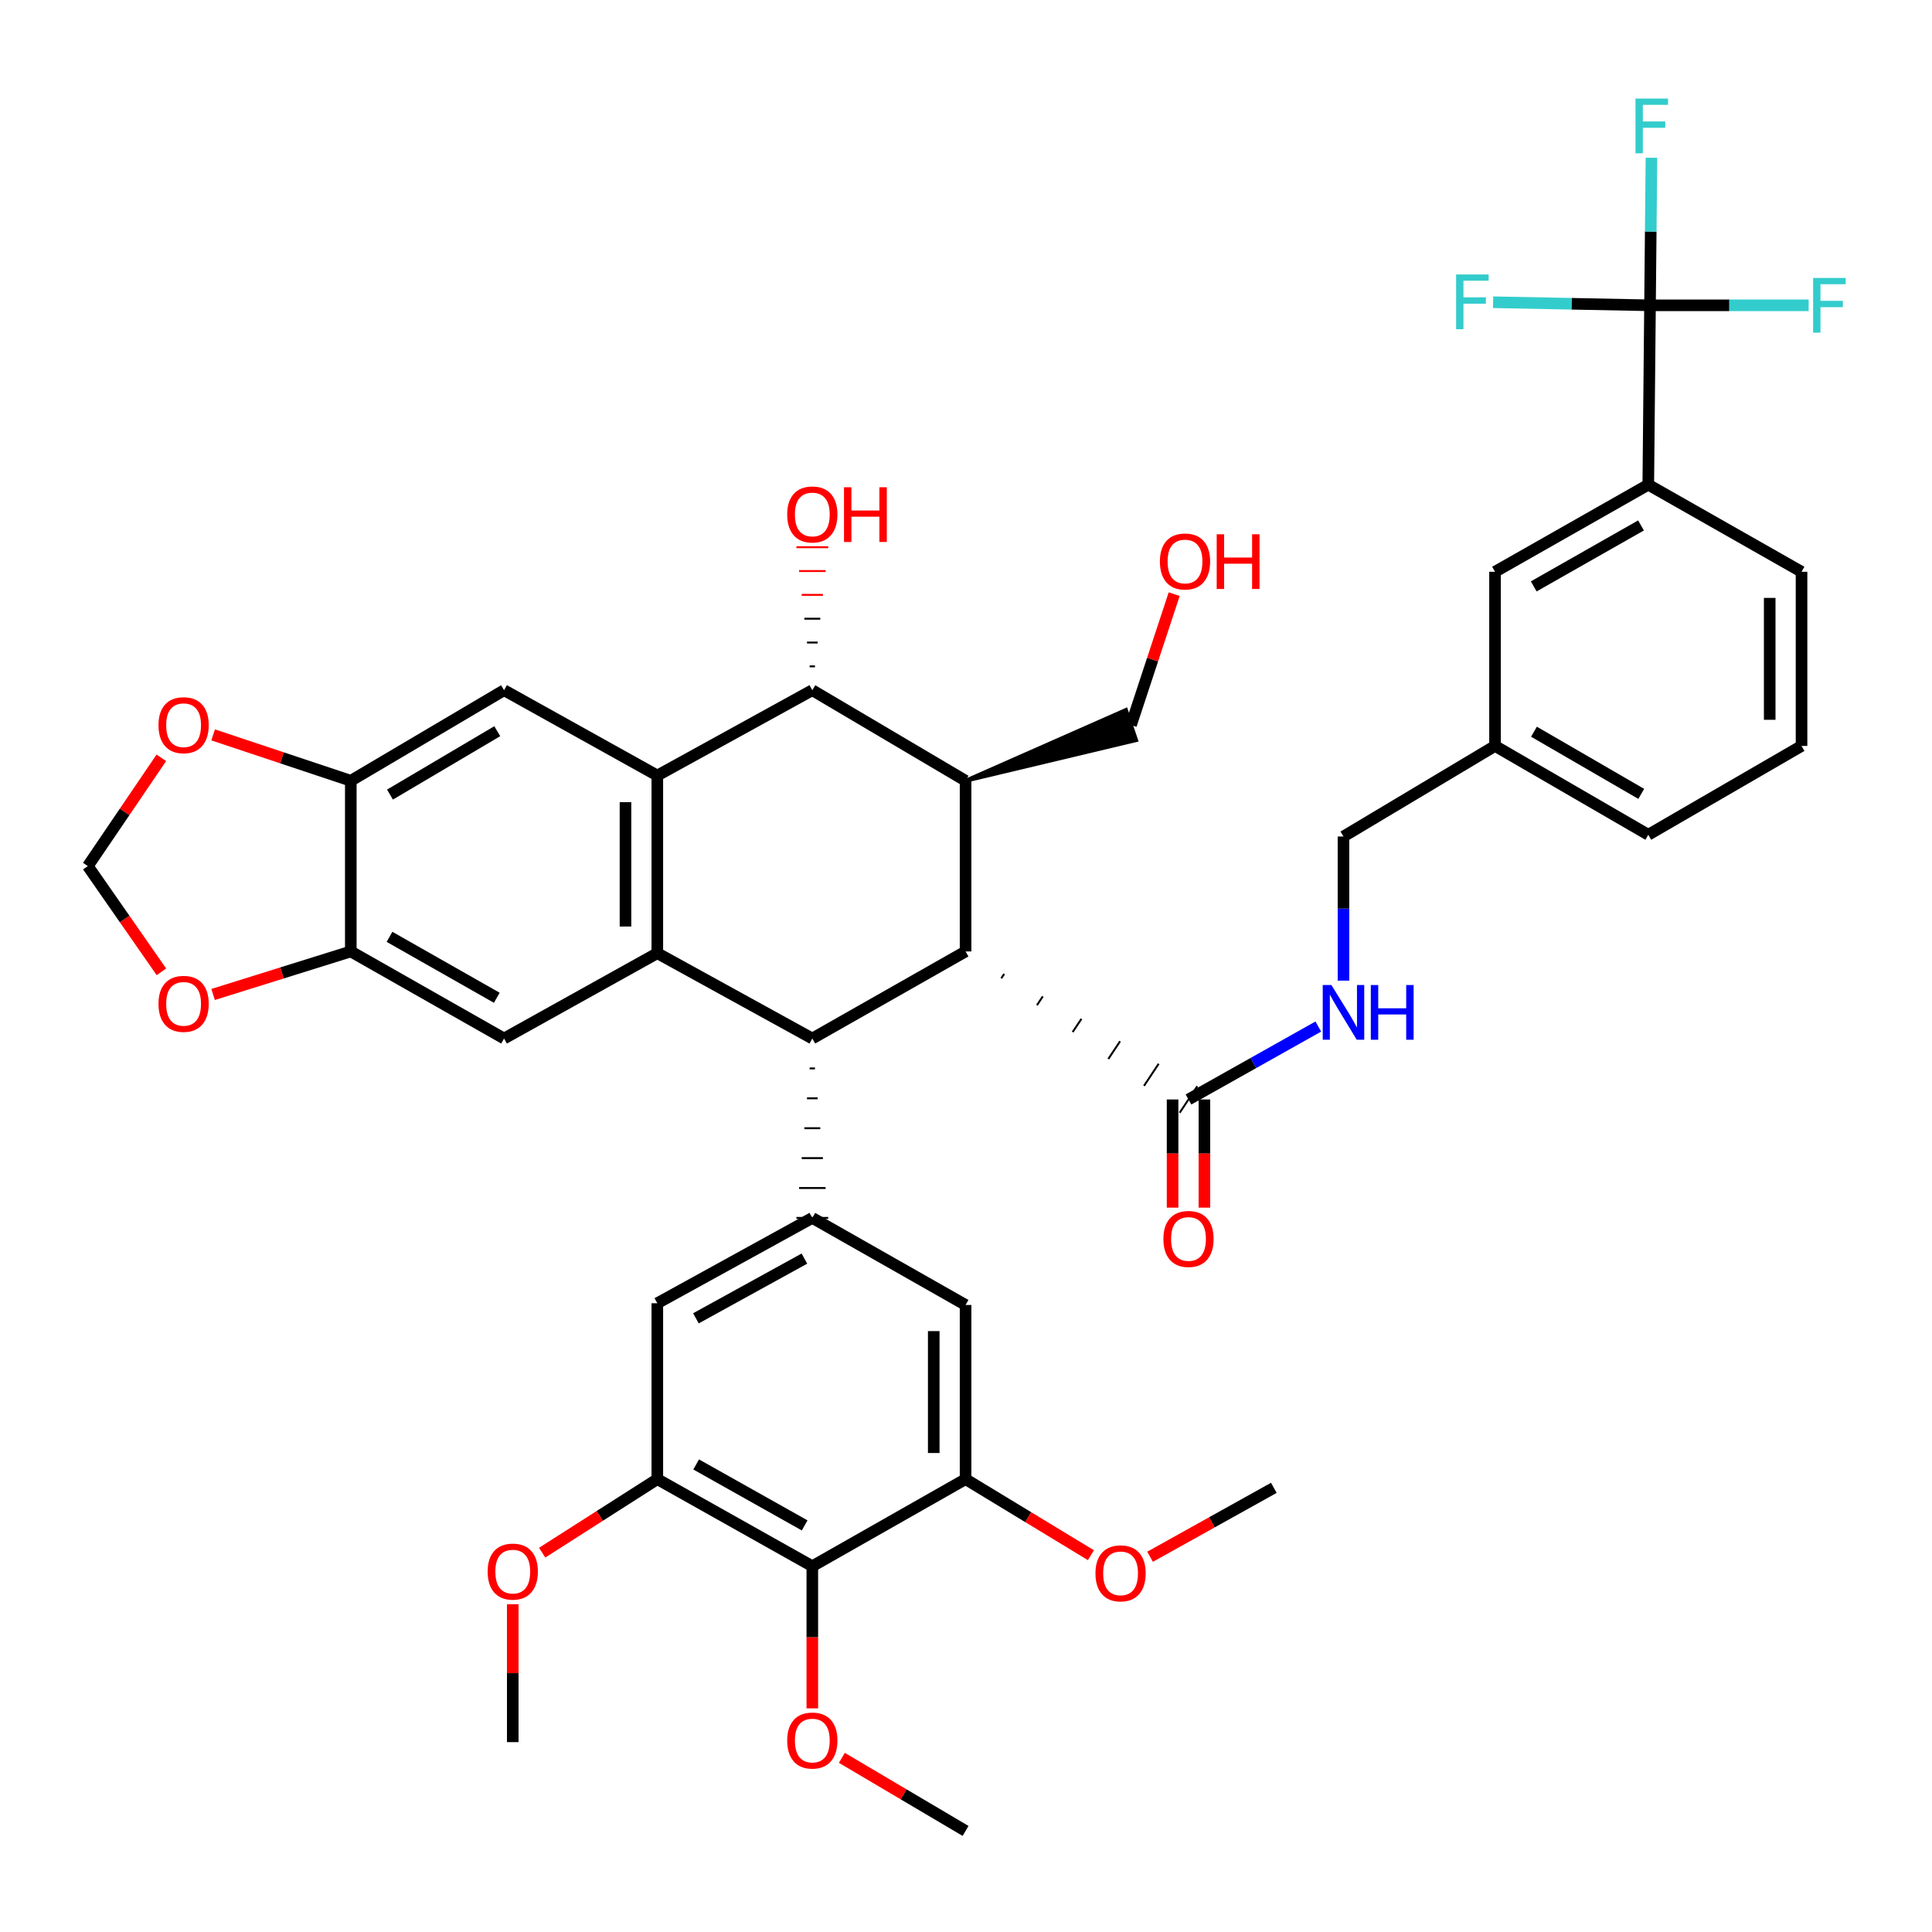 <?xml version='1.0' encoding='iso-8859-1'?>
<svg version='1.1' baseProfile='full'
              xmlns='http://www.w3.org/2000/svg'
                      xmlns:rdkit='http://www.rdkit.org/xml'
                      xmlns:xlink='http://www.w3.org/1999/xlink'
                  xml:space='preserve'
width='1000px' height='1000px' viewBox='0 0 1000 1000'>
<!-- END OF HEADER -->
<rect style='opacity:1.0;fill:#FFFFFF;stroke:none' width='1000' height='1000' x='0' y='0'> </rect>
<path class='bond-0' d='M 340.228,493.364 L 420.452,537.532' style='fill:none;fill-rule:evenodd;stroke:#000000;stroke-width:6px;stroke-linecap:butt;stroke-linejoin:miter;stroke-opacity:1' />
<path class='bond-1' d='M 340.228,493.364 L 340.228,401.414' style='fill:none;fill-rule:evenodd;stroke:#000000;stroke-width:6px;stroke-linecap:butt;stroke-linejoin:miter;stroke-opacity:1' />
<path class='bond-1' d='M 323.751,479.572 L 323.751,415.206' style='fill:none;fill-rule:evenodd;stroke:#000000;stroke-width:6px;stroke-linecap:butt;stroke-linejoin:miter;stroke-opacity:1' />
<path class='bond-2' d='M 340.228,493.364 L 260.9,537.532' style='fill:none;fill-rule:evenodd;stroke:#000000;stroke-width:6px;stroke-linecap:butt;stroke-linejoin:miter;stroke-opacity:1' />
<path class='bond-3' d='M 420.452,537.532 L 499.78,492.467' style='fill:none;fill-rule:evenodd;stroke:#000000;stroke-width:6px;stroke-linecap:butt;stroke-linejoin:miter;stroke-opacity:1' />
<path class='bond-4' d='M 419.079,553.008 L 421.825,553.008' style='fill:none;fill-rule:evenodd;stroke:#000000;stroke-width:1.0px;stroke-linecap:butt;stroke-linejoin:miter;stroke-opacity:1' />
<path class='bond-4' d='M 417.706,568.484 L 423.198,568.484' style='fill:none;fill-rule:evenodd;stroke:#000000;stroke-width:1.0px;stroke-linecap:butt;stroke-linejoin:miter;stroke-opacity:1' />
<path class='bond-4' d='M 416.333,583.96 L 424.571,583.96' style='fill:none;fill-rule:evenodd;stroke:#000000;stroke-width:1.0px;stroke-linecap:butt;stroke-linejoin:miter;stroke-opacity:1' />
<path class='bond-4' d='M 414.96,599.436 L 425.944,599.436' style='fill:none;fill-rule:evenodd;stroke:#000000;stroke-width:1.0px;stroke-linecap:butt;stroke-linejoin:miter;stroke-opacity:1' />
<path class='bond-4' d='M 413.587,614.912 L 427.318,614.912' style='fill:none;fill-rule:evenodd;stroke:#000000;stroke-width:1.0px;stroke-linecap:butt;stroke-linejoin:miter;stroke-opacity:1' />
<path class='bond-4' d='M 412.214,630.389 L 428.691,630.389' style='fill:none;fill-rule:evenodd;stroke:#000000;stroke-width:1.0px;stroke-linecap:butt;stroke-linejoin:miter;stroke-opacity:1' />
<path class='bond-5' d='M 340.228,401.414 L 420.452,357.246' style='fill:none;fill-rule:evenodd;stroke:#000000;stroke-width:6px;stroke-linecap:butt;stroke-linejoin:miter;stroke-opacity:1' />
<path class='bond-6' d='M 340.228,401.414 L 260.9,357.246' style='fill:none;fill-rule:evenodd;stroke:#000000;stroke-width:6px;stroke-linecap:butt;stroke-linejoin:miter;stroke-opacity:1' />
<path class='bond-7' d='M 518.251,506.381 L 519.77,504.093' style='fill:none;fill-rule:evenodd;stroke:#000000;stroke-width:1.0px;stroke-linecap:butt;stroke-linejoin:miter;stroke-opacity:1' />
<path class='bond-7' d='M 536.722,520.294 L 539.76,515.719' style='fill:none;fill-rule:evenodd;stroke:#000000;stroke-width:1.0px;stroke-linecap:butt;stroke-linejoin:miter;stroke-opacity:1' />
<path class='bond-7' d='M 555.193,534.208 L 559.751,527.344' style='fill:none;fill-rule:evenodd;stroke:#000000;stroke-width:1.0px;stroke-linecap:butt;stroke-linejoin:miter;stroke-opacity:1' />
<path class='bond-7' d='M 573.664,548.121 L 579.741,538.97' style='fill:none;fill-rule:evenodd;stroke:#000000;stroke-width:1.0px;stroke-linecap:butt;stroke-linejoin:miter;stroke-opacity:1' />
<path class='bond-7' d='M 592.136,562.035 L 599.731,550.596' style='fill:none;fill-rule:evenodd;stroke:#000000;stroke-width:1.0px;stroke-linecap:butt;stroke-linejoin:miter;stroke-opacity:1' />
<path class='bond-7' d='M 610.607,575.948 L 619.722,562.222' style='fill:none;fill-rule:evenodd;stroke:#000000;stroke-width:1.0px;stroke-linecap:butt;stroke-linejoin:miter;stroke-opacity:1' />
<path class='bond-8' d='M 499.78,492.467 L 499.78,404.123' style='fill:none;fill-rule:evenodd;stroke:#000000;stroke-width:6px;stroke-linecap:butt;stroke-linejoin:miter;stroke-opacity:1' />
<path class='bond-9' d='M 499.78,404.123 L 420.452,357.246' style='fill:none;fill-rule:evenodd;stroke:#000000;stroke-width:6px;stroke-linecap:butt;stroke-linejoin:miter;stroke-opacity:1' />
<path class='bond-10' d='M 499.78,404.123 L 588.044,383.087 L 582.784,367.472 Z' style='fill:#000000;fill-rule:evenodd;fill-opacity:1;stroke:#000000;stroke-width:2px;stroke-linecap:butt;stroke-linejoin:miter;stroke-opacity:1;' />
<path class='bond-11' d='M 421.825,344.911 L 419.079,344.911' style='fill:none;fill-rule:evenodd;stroke:#000000;stroke-width:1.0px;stroke-linecap:butt;stroke-linejoin:miter;stroke-opacity:1' />
<path class='bond-11' d='M 423.198,332.577 L 417.706,332.577' style='fill:none;fill-rule:evenodd;stroke:#000000;stroke-width:1.0px;stroke-linecap:butt;stroke-linejoin:miter;stroke-opacity:1' />
<path class='bond-11' d='M 424.571,320.242 L 416.333,320.242' style='fill:none;fill-rule:evenodd;stroke:#000000;stroke-width:1.0px;stroke-linecap:butt;stroke-linejoin:miter;stroke-opacity:1' />
<path class='bond-11' d='M 425.944,307.907 L 414.96,307.907' style='fill:none;fill-rule:evenodd;stroke:#FF0000;stroke-width:1.0px;stroke-linecap:butt;stroke-linejoin:miter;stroke-opacity:1' />
<path class='bond-11' d='M 427.318,295.572 L 413.587,295.572' style='fill:none;fill-rule:evenodd;stroke:#FF0000;stroke-width:1.0px;stroke-linecap:butt;stroke-linejoin:miter;stroke-opacity:1' />
<path class='bond-11' d='M 428.691,283.238 L 412.214,283.238' style='fill:none;fill-rule:evenodd;stroke:#FF0000;stroke-width:1.0px;stroke-linecap:butt;stroke-linejoin:miter;stroke-opacity:1' />
<path class='bond-12' d='M 420.452,630.389 L 499.78,675.453' style='fill:none;fill-rule:evenodd;stroke:#000000;stroke-width:6px;stroke-linecap:butt;stroke-linejoin:miter;stroke-opacity:1' />
<path class='bond-13' d='M 420.452,630.389 L 340.228,674.556' style='fill:none;fill-rule:evenodd;stroke:#000000;stroke-width:6px;stroke-linecap:butt;stroke-linejoin:miter;stroke-opacity:1' />
<path class='bond-13' d='M 416.365,651.448 L 360.208,682.365' style='fill:none;fill-rule:evenodd;stroke:#000000;stroke-width:6px;stroke-linecap:butt;stroke-linejoin:miter;stroke-opacity:1' />
<path class='bond-14' d='M 854.044,158.03 L 853.147,250.878' style='fill:none;fill-rule:evenodd;stroke:#000000;stroke-width:6px;stroke-linecap:butt;stroke-linejoin:miter;stroke-opacity:1' />
<path class='bond-15' d='M 854.044,158.03 L 813.432,157.234' style='fill:none;fill-rule:evenodd;stroke:#000000;stroke-width:6px;stroke-linecap:butt;stroke-linejoin:miter;stroke-opacity:1' />
<path class='bond-15' d='M 813.432,157.234 L 772.821,156.437' style='fill:none;fill-rule:evenodd;stroke:#33CCCC;stroke-width:6px;stroke-linecap:butt;stroke-linejoin:miter;stroke-opacity:1' />
<path class='bond-16' d='M 854.044,158.03 L 895.097,158.03' style='fill:none;fill-rule:evenodd;stroke:#000000;stroke-width:6px;stroke-linecap:butt;stroke-linejoin:miter;stroke-opacity:1' />
<path class='bond-16' d='M 895.097,158.03 L 936.15,158.03' style='fill:none;fill-rule:evenodd;stroke:#33CCCC;stroke-width:6px;stroke-linecap:butt;stroke-linejoin:miter;stroke-opacity:1' />
<path class='bond-17' d='M 854.044,158.03 L 854.416,119.847' style='fill:none;fill-rule:evenodd;stroke:#000000;stroke-width:6px;stroke-linecap:butt;stroke-linejoin:miter;stroke-opacity:1' />
<path class='bond-17' d='M 854.416,119.847 L 854.789,81.664' style='fill:none;fill-rule:evenodd;stroke:#33CCCC;stroke-width:6px;stroke-linecap:butt;stroke-linejoin:miter;stroke-opacity:1' />
<path class='bond-18' d='M 615.164,569.085 L 648.756,550.212' style='fill:none;fill-rule:evenodd;stroke:#000000;stroke-width:6px;stroke-linecap:butt;stroke-linejoin:miter;stroke-opacity:1' />
<path class='bond-18' d='M 648.756,550.212 L 682.348,531.338' style='fill:none;fill-rule:evenodd;stroke:#0000FF;stroke-width:6px;stroke-linecap:butt;stroke-linejoin:miter;stroke-opacity:1' />
<path class='bond-19' d='M 606.926,569.085 L 606.926,597.081' style='fill:none;fill-rule:evenodd;stroke:#000000;stroke-width:6px;stroke-linecap:butt;stroke-linejoin:miter;stroke-opacity:1' />
<path class='bond-19' d='M 606.926,597.081 L 606.926,625.076' style='fill:none;fill-rule:evenodd;stroke:#FF0000;stroke-width:6px;stroke-linecap:butt;stroke-linejoin:miter;stroke-opacity:1' />
<path class='bond-19' d='M 623.403,569.085 L 623.403,597.081' style='fill:none;fill-rule:evenodd;stroke:#000000;stroke-width:6px;stroke-linecap:butt;stroke-linejoin:miter;stroke-opacity:1' />
<path class='bond-19' d='M 623.403,597.081 L 623.403,625.076' style='fill:none;fill-rule:evenodd;stroke:#FF0000;stroke-width:6px;stroke-linecap:butt;stroke-linejoin:miter;stroke-opacity:1' />
<path class='bond-20' d='M 260.9,537.532 L 181.573,492.467' style='fill:none;fill-rule:evenodd;stroke:#000000;stroke-width:6px;stroke-linecap:butt;stroke-linejoin:miter;stroke-opacity:1' />
<path class='bond-20' d='M 257.14,516.445 L 201.61,484.9' style='fill:none;fill-rule:evenodd;stroke:#000000;stroke-width:6px;stroke-linecap:butt;stroke-linejoin:miter;stroke-opacity:1' />
<path class='bond-21' d='M 260.9,357.246 L 181.573,404.123' style='fill:none;fill-rule:evenodd;stroke:#000000;stroke-width:6px;stroke-linecap:butt;stroke-linejoin:miter;stroke-opacity:1' />
<path class='bond-21' d='M 257.384,378.463 L 201.854,411.277' style='fill:none;fill-rule:evenodd;stroke:#000000;stroke-width:6px;stroke-linecap:butt;stroke-linejoin:miter;stroke-opacity:1' />
<path class='bond-22' d='M 420.452,810.674 L 340.228,765.6' style='fill:none;fill-rule:evenodd;stroke:#000000;stroke-width:6px;stroke-linecap:butt;stroke-linejoin:miter;stroke-opacity:1' />
<path class='bond-22' d='M 416.489,789.548 L 360.332,757.996' style='fill:none;fill-rule:evenodd;stroke:#000000;stroke-width:6px;stroke-linecap:butt;stroke-linejoin:miter;stroke-opacity:1' />
<path class='bond-23' d='M 420.452,810.674 L 420.452,847.461' style='fill:none;fill-rule:evenodd;stroke:#000000;stroke-width:6px;stroke-linecap:butt;stroke-linejoin:miter;stroke-opacity:1' />
<path class='bond-23' d='M 420.452,847.461 L 420.452,884.248' style='fill:none;fill-rule:evenodd;stroke:#FF0000;stroke-width:6px;stroke-linecap:butt;stroke-linejoin:miter;stroke-opacity:1' />
<path class='bond-24' d='M 420.452,810.674 L 499.78,765.6' style='fill:none;fill-rule:evenodd;stroke:#000000;stroke-width:6px;stroke-linecap:butt;stroke-linejoin:miter;stroke-opacity:1' />
<path class='bond-25' d='M 499.78,765.6 L 499.78,675.453' style='fill:none;fill-rule:evenodd;stroke:#000000;stroke-width:6px;stroke-linecap:butt;stroke-linejoin:miter;stroke-opacity:1' />
<path class='bond-25' d='M 483.303,752.078 L 483.303,688.975' style='fill:none;fill-rule:evenodd;stroke:#000000;stroke-width:6px;stroke-linecap:butt;stroke-linejoin:miter;stroke-opacity:1' />
<path class='bond-26' d='M 499.78,765.6 L 532.219,785.285' style='fill:none;fill-rule:evenodd;stroke:#000000;stroke-width:6px;stroke-linecap:butt;stroke-linejoin:miter;stroke-opacity:1' />
<path class='bond-26' d='M 532.219,785.285 L 564.658,804.969' style='fill:none;fill-rule:evenodd;stroke:#FF0000;stroke-width:6px;stroke-linecap:butt;stroke-linejoin:miter;stroke-opacity:1' />
<path class='bond-27' d='M 340.228,765.6 L 340.228,674.556' style='fill:none;fill-rule:evenodd;stroke:#000000;stroke-width:6px;stroke-linecap:butt;stroke-linejoin:miter;stroke-opacity:1' />
<path class='bond-28' d='M 340.228,765.6 L 310.425,784.629' style='fill:none;fill-rule:evenodd;stroke:#000000;stroke-width:6px;stroke-linecap:butt;stroke-linejoin:miter;stroke-opacity:1' />
<path class='bond-28' d='M 310.425,784.629 L 280.623,803.657' style='fill:none;fill-rule:evenodd;stroke:#FF0000;stroke-width:6px;stroke-linecap:butt;stroke-linejoin:miter;stroke-opacity:1' />
<path class='bond-29' d='M 181.573,404.123 L 181.573,492.467' style='fill:none;fill-rule:evenodd;stroke:#000000;stroke-width:6px;stroke-linecap:butt;stroke-linejoin:miter;stroke-opacity:1' />
<path class='bond-30' d='M 181.573,404.123 L 145.943,392.248' style='fill:none;fill-rule:evenodd;stroke:#000000;stroke-width:6px;stroke-linecap:butt;stroke-linejoin:miter;stroke-opacity:1' />
<path class='bond-30' d='M 145.943,392.248 L 110.312,380.372' style='fill:none;fill-rule:evenodd;stroke:#FF0000;stroke-width:6px;stroke-linecap:butt;stroke-linejoin:miter;stroke-opacity:1' />
<path class='bond-31' d='M 181.573,492.467 L 145.936,503.602' style='fill:none;fill-rule:evenodd;stroke:#000000;stroke-width:6px;stroke-linecap:butt;stroke-linejoin:miter;stroke-opacity:1' />
<path class='bond-31' d='M 145.936,503.602 L 110.299,514.737' style='fill:none;fill-rule:evenodd;stroke:#FF0000;stroke-width:6px;stroke-linecap:butt;stroke-linejoin:miter;stroke-opacity:1' />
<path class='bond-32' d='M 853.147,250.878 L 773.819,295.952' style='fill:none;fill-rule:evenodd;stroke:#000000;stroke-width:6px;stroke-linecap:butt;stroke-linejoin:miter;stroke-opacity:1' />
<path class='bond-32' d='M 849.387,271.965 L 793.858,303.517' style='fill:none;fill-rule:evenodd;stroke:#000000;stroke-width:6px;stroke-linecap:butt;stroke-linejoin:miter;stroke-opacity:1' />
<path class='bond-33' d='M 853.147,250.878 L 932.474,295.952' style='fill:none;fill-rule:evenodd;stroke:#000000;stroke-width:6px;stroke-linecap:butt;stroke-linejoin:miter;stroke-opacity:1' />
<path class='bond-34' d='M 695.389,507.575 L 695.389,470.271' style='fill:none;fill-rule:evenodd;stroke:#0000FF;stroke-width:6px;stroke-linecap:butt;stroke-linejoin:miter;stroke-opacity:1' />
<path class='bond-34' d='M 695.389,470.271 L 695.389,432.967' style='fill:none;fill-rule:evenodd;stroke:#000000;stroke-width:6px;stroke-linecap:butt;stroke-linejoin:miter;stroke-opacity:1' />
<path class='bond-35' d='M 83.511,392.246 L 64.483,420.268' style='fill:none;fill-rule:evenodd;stroke:#FF0000;stroke-width:6px;stroke-linecap:butt;stroke-linejoin:miter;stroke-opacity:1' />
<path class='bond-35' d='M 64.483,420.268 L 45.455,448.291' style='fill:none;fill-rule:evenodd;stroke:#000000;stroke-width:6px;stroke-linecap:butt;stroke-linejoin:miter;stroke-opacity:1' />
<path class='bond-36' d='M 83.553,503.018 L 64.504,475.654' style='fill:none;fill-rule:evenodd;stroke:#FF0000;stroke-width:6px;stroke-linecap:butt;stroke-linejoin:miter;stroke-opacity:1' />
<path class='bond-36' d='M 64.504,475.654 L 45.455,448.291' style='fill:none;fill-rule:evenodd;stroke:#000000;stroke-width:6px;stroke-linecap:butt;stroke-linejoin:miter;stroke-opacity:1' />
<path class='bond-37' d='M 773.819,295.952 L 773.819,386.09' style='fill:none;fill-rule:evenodd;stroke:#000000;stroke-width:6px;stroke-linecap:butt;stroke-linejoin:miter;stroke-opacity:1' />
<path class='bond-38' d='M 585.414,375.279 L 596.586,341.406' style='fill:none;fill-rule:evenodd;stroke:#000000;stroke-width:6px;stroke-linecap:butt;stroke-linejoin:miter;stroke-opacity:1' />
<path class='bond-38' d='M 596.586,341.406 L 607.757,307.532' style='fill:none;fill-rule:evenodd;stroke:#FF0000;stroke-width:6px;stroke-linecap:butt;stroke-linejoin:miter;stroke-opacity:1' />
<path class='bond-39' d='M 695.389,432.967 L 773.819,386.09' style='fill:none;fill-rule:evenodd;stroke:#000000;stroke-width:6px;stroke-linecap:butt;stroke-linejoin:miter;stroke-opacity:1' />
<path class='bond-40' d='M 435.756,909.863 L 467.768,928.776' style='fill:none;fill-rule:evenodd;stroke:#FF0000;stroke-width:6px;stroke-linecap:butt;stroke-linejoin:miter;stroke-opacity:1' />
<path class='bond-40' d='M 467.768,928.776 L 499.78,947.689' style='fill:none;fill-rule:evenodd;stroke:#000000;stroke-width:6px;stroke-linecap:butt;stroke-linejoin:miter;stroke-opacity:1' />
<path class='bond-41' d='M 773.819,386.09 L 853.147,432.07' style='fill:none;fill-rule:evenodd;stroke:#000000;stroke-width:6px;stroke-linecap:butt;stroke-linejoin:miter;stroke-opacity:1' />
<path class='bond-41' d='M 793.981,378.731 L 849.51,410.917' style='fill:none;fill-rule:evenodd;stroke:#000000;stroke-width:6px;stroke-linecap:butt;stroke-linejoin:miter;stroke-opacity:1' />
<path class='bond-42' d='M 595.274,805.777 L 627.303,787.941' style='fill:none;fill-rule:evenodd;stroke:#FF0000;stroke-width:6px;stroke-linecap:butt;stroke-linejoin:miter;stroke-opacity:1' />
<path class='bond-42' d='M 627.303,787.941 L 659.332,770.104' style='fill:none;fill-rule:evenodd;stroke:#000000;stroke-width:6px;stroke-linecap:butt;stroke-linejoin:miter;stroke-opacity:1' />
<path class='bond-43' d='M 265.404,830.343 L 265.404,866.031' style='fill:none;fill-rule:evenodd;stroke:#FF0000;stroke-width:6px;stroke-linecap:butt;stroke-linejoin:miter;stroke-opacity:1' />
<path class='bond-43' d='M 265.404,866.031 L 265.404,901.719' style='fill:none;fill-rule:evenodd;stroke:#000000;stroke-width:6px;stroke-linecap:butt;stroke-linejoin:miter;stroke-opacity:1' />
<path class='bond-44' d='M 932.474,295.952 L 932.474,386.09' style='fill:none;fill-rule:evenodd;stroke:#000000;stroke-width:6px;stroke-linecap:butt;stroke-linejoin:miter;stroke-opacity:1' />
<path class='bond-44' d='M 915.997,309.472 L 915.997,372.569' style='fill:none;fill-rule:evenodd;stroke:#000000;stroke-width:6px;stroke-linecap:butt;stroke-linejoin:miter;stroke-opacity:1' />
<path class='bond-45' d='M 932.474,386.09 L 853.147,432.07' style='fill:none;fill-rule:evenodd;stroke:#000000;stroke-width:6px;stroke-linecap:butt;stroke-linejoin:miter;stroke-opacity:1' />
<path  class='atom-19' d='M 689.129 509.851
L 698.409 524.851
Q 699.329 526.331, 700.809 529.011
Q 702.289 531.691, 702.369 531.851
L 702.369 509.851
L 706.129 509.851
L 706.129 538.171
L 702.249 538.171
L 692.289 521.771
Q 691.129 519.851, 689.889 517.651
Q 688.689 515.451, 688.329 514.771
L 688.329 538.171
L 684.649 538.171
L 684.649 509.851
L 689.129 509.851
' fill='#0000FF'/>
<path  class='atom-19' d='M 709.529 509.851
L 713.369 509.851
L 713.369 521.891
L 727.849 521.891
L 727.849 509.851
L 731.689 509.851
L 731.689 538.171
L 727.849 538.171
L 727.849 525.091
L 713.369 525.091
L 713.369 538.171
L 709.529 538.171
L 709.529 509.851
' fill='#0000FF'/>
<path  class='atom-20' d='M 82.032 375.359
Q 82.032 368.559, 85.392 364.759
Q 88.752 360.959, 95.032 360.959
Q 101.312 360.959, 104.672 364.759
Q 108.032 368.559, 108.032 375.359
Q 108.032 382.239, 104.632 386.159
Q 101.232 390.039, 95.032 390.039
Q 88.792 390.039, 85.392 386.159
Q 82.032 382.279, 82.032 375.359
M 95.032 386.839
Q 99.352 386.839, 101.672 383.959
Q 104.032 381.039, 104.032 375.359
Q 104.032 369.799, 101.672 366.999
Q 99.352 364.159, 95.032 364.159
Q 90.712 364.159, 88.352 366.959
Q 86.032 369.759, 86.032 375.359
Q 86.032 381.079, 88.352 383.959
Q 90.712 386.839, 95.032 386.839
' fill='#FF0000'/>
<path  class='atom-21' d='M 82.032 519.588
Q 82.032 512.788, 85.392 508.988
Q 88.752 505.188, 95.032 505.188
Q 101.312 505.188, 104.672 508.988
Q 108.032 512.788, 108.032 519.588
Q 108.032 526.468, 104.632 530.388
Q 101.232 534.268, 95.032 534.268
Q 88.792 534.268, 85.392 530.388
Q 82.032 526.508, 82.032 519.588
M 95.032 531.068
Q 99.352 531.068, 101.672 528.188
Q 104.032 525.268, 104.032 519.588
Q 104.032 514.028, 101.672 511.228
Q 99.352 508.388, 95.032 508.388
Q 90.712 508.388, 88.352 511.188
Q 86.032 513.988, 86.032 519.588
Q 86.032 525.308, 88.352 528.188
Q 90.712 531.068, 95.032 531.068
' fill='#FF0000'/>
<path  class='atom-23' d='M 602.164 641.279
Q 602.164 634.479, 605.524 630.679
Q 608.884 626.879, 615.164 626.879
Q 621.444 626.879, 624.804 630.679
Q 628.164 634.479, 628.164 641.279
Q 628.164 648.159, 624.764 652.079
Q 621.364 655.959, 615.164 655.959
Q 608.924 655.959, 605.524 652.079
Q 602.164 648.199, 602.164 641.279
M 615.164 652.759
Q 619.484 652.759, 621.804 649.879
Q 624.164 646.959, 624.164 641.279
Q 624.164 635.719, 621.804 632.919
Q 619.484 630.079, 615.164 630.079
Q 610.844 630.079, 608.484 632.879
Q 606.164 635.679, 606.164 641.279
Q 606.164 646.999, 608.484 649.879
Q 610.844 652.759, 615.164 652.759
' fill='#FF0000'/>
<path  class='atom-25' d='M 753.682 142.067
L 770.522 142.067
L 770.522 145.307
L 757.482 145.307
L 757.482 153.907
L 769.082 153.907
L 769.082 157.187
L 757.482 157.187
L 757.482 170.387
L 753.682 170.387
L 753.682 142.067
' fill='#33CCCC'/>
<path  class='atom-26' d='M 938.471 143.87
L 955.311 143.87
L 955.311 147.11
L 942.271 147.11
L 942.271 155.71
L 953.871 155.71
L 953.871 158.99
L 942.271 158.99
L 942.271 172.19
L 938.471 172.19
L 938.471 143.87
' fill='#33CCCC'/>
<path  class='atom-27' d='M 846.53 51.023
L 863.37 51.023
L 863.37 54.263
L 850.33 54.263
L 850.33 62.863
L 861.93 62.863
L 861.93 66.143
L 850.33 66.143
L 850.33 79.343
L 846.53 79.343
L 846.53 51.023
' fill='#33CCCC'/>
<path  class='atom-28' d='M 407.452 266.282
Q 407.452 259.482, 410.812 255.682
Q 414.172 251.882, 420.452 251.882
Q 426.732 251.882, 430.092 255.682
Q 433.452 259.482, 433.452 266.282
Q 433.452 273.162, 430.052 277.082
Q 426.652 280.962, 420.452 280.962
Q 414.212 280.962, 410.812 277.082
Q 407.452 273.202, 407.452 266.282
M 420.452 277.762
Q 424.772 277.762, 427.092 274.882
Q 429.452 271.962, 429.452 266.282
Q 429.452 260.722, 427.092 257.922
Q 424.772 255.082, 420.452 255.082
Q 416.132 255.082, 413.772 257.882
Q 411.452 260.682, 411.452 266.282
Q 411.452 272.002, 413.772 274.882
Q 416.132 277.762, 420.452 277.762
' fill='#FF0000'/>
<path  class='atom-28' d='M 436.852 252.202
L 440.692 252.202
L 440.692 264.242
L 455.172 264.242
L 455.172 252.202
L 459.012 252.202
L 459.012 280.522
L 455.172 280.522
L 455.172 267.442
L 440.692 267.442
L 440.692 280.522
L 436.852 280.522
L 436.852 252.202
' fill='#FF0000'/>
<path  class='atom-31' d='M 407.452 900.901
Q 407.452 894.101, 410.812 890.301
Q 414.172 886.501, 420.452 886.501
Q 426.732 886.501, 430.092 890.301
Q 433.452 894.101, 433.452 900.901
Q 433.452 907.781, 430.052 911.701
Q 426.652 915.581, 420.452 915.581
Q 414.212 915.581, 410.812 911.701
Q 407.452 907.821, 407.452 900.901
M 420.452 912.381
Q 424.772 912.381, 427.092 909.501
Q 429.452 906.581, 429.452 900.901
Q 429.452 895.341, 427.092 892.541
Q 424.772 889.701, 420.452 889.701
Q 416.132 889.701, 413.772 892.501
Q 411.452 895.301, 411.452 900.901
Q 411.452 906.621, 413.772 909.501
Q 416.132 912.381, 420.452 912.381
' fill='#FF0000'/>
<path  class='atom-33' d='M 567.004 814.361
Q 567.004 807.561, 570.364 803.761
Q 573.724 799.961, 580.004 799.961
Q 586.284 799.961, 589.644 803.761
Q 593.004 807.561, 593.004 814.361
Q 593.004 821.241, 589.604 825.161
Q 586.204 829.041, 580.004 829.041
Q 573.764 829.041, 570.364 825.161
Q 567.004 821.281, 567.004 814.361
M 580.004 825.841
Q 584.324 825.841, 586.644 822.961
Q 589.004 820.041, 589.004 814.361
Q 589.004 808.801, 586.644 806.001
Q 584.324 803.161, 580.004 803.161
Q 575.684 803.161, 573.324 805.961
Q 571.004 808.761, 571.004 814.361
Q 571.004 820.081, 573.324 822.961
Q 575.684 825.841, 580.004 825.841
' fill='#FF0000'/>
<path  class='atom-34' d='M 252.404 813.454
Q 252.404 806.654, 255.764 802.854
Q 259.124 799.054, 265.404 799.054
Q 271.684 799.054, 275.044 802.854
Q 278.404 806.654, 278.404 813.454
Q 278.404 820.334, 275.004 824.254
Q 271.604 828.134, 265.404 828.134
Q 259.164 828.134, 255.764 824.254
Q 252.404 820.374, 252.404 813.454
M 265.404 824.934
Q 269.724 824.934, 272.044 822.054
Q 274.404 819.134, 274.404 813.454
Q 274.404 807.894, 272.044 805.094
Q 269.724 802.254, 265.404 802.254
Q 261.084 802.254, 258.724 805.054
Q 256.404 807.854, 256.404 813.454
Q 256.404 819.174, 258.724 822.054
Q 261.084 824.934, 265.404 824.934
' fill='#FF0000'/>
<path  class='atom-35' d='M 600.361 290.622
Q 600.361 283.822, 603.721 280.022
Q 607.081 276.222, 613.361 276.222
Q 619.641 276.222, 623.001 280.022
Q 626.361 283.822, 626.361 290.622
Q 626.361 297.502, 622.961 301.422
Q 619.561 305.302, 613.361 305.302
Q 607.121 305.302, 603.721 301.422
Q 600.361 297.542, 600.361 290.622
M 613.361 302.102
Q 617.681 302.102, 620.001 299.222
Q 622.361 296.302, 622.361 290.622
Q 622.361 285.062, 620.001 282.262
Q 617.681 279.422, 613.361 279.422
Q 609.041 279.422, 606.681 282.222
Q 604.361 285.022, 604.361 290.622
Q 604.361 296.342, 606.681 299.222
Q 609.041 302.102, 613.361 302.102
' fill='#FF0000'/>
<path  class='atom-35' d='M 629.761 276.542
L 633.601 276.542
L 633.601 288.582
L 648.081 288.582
L 648.081 276.542
L 651.921 276.542
L 651.921 304.862
L 648.081 304.862
L 648.081 291.782
L 633.601 291.782
L 633.601 304.862
L 629.761 304.862
L 629.761 276.542
' fill='#FF0000'/>
</svg>
